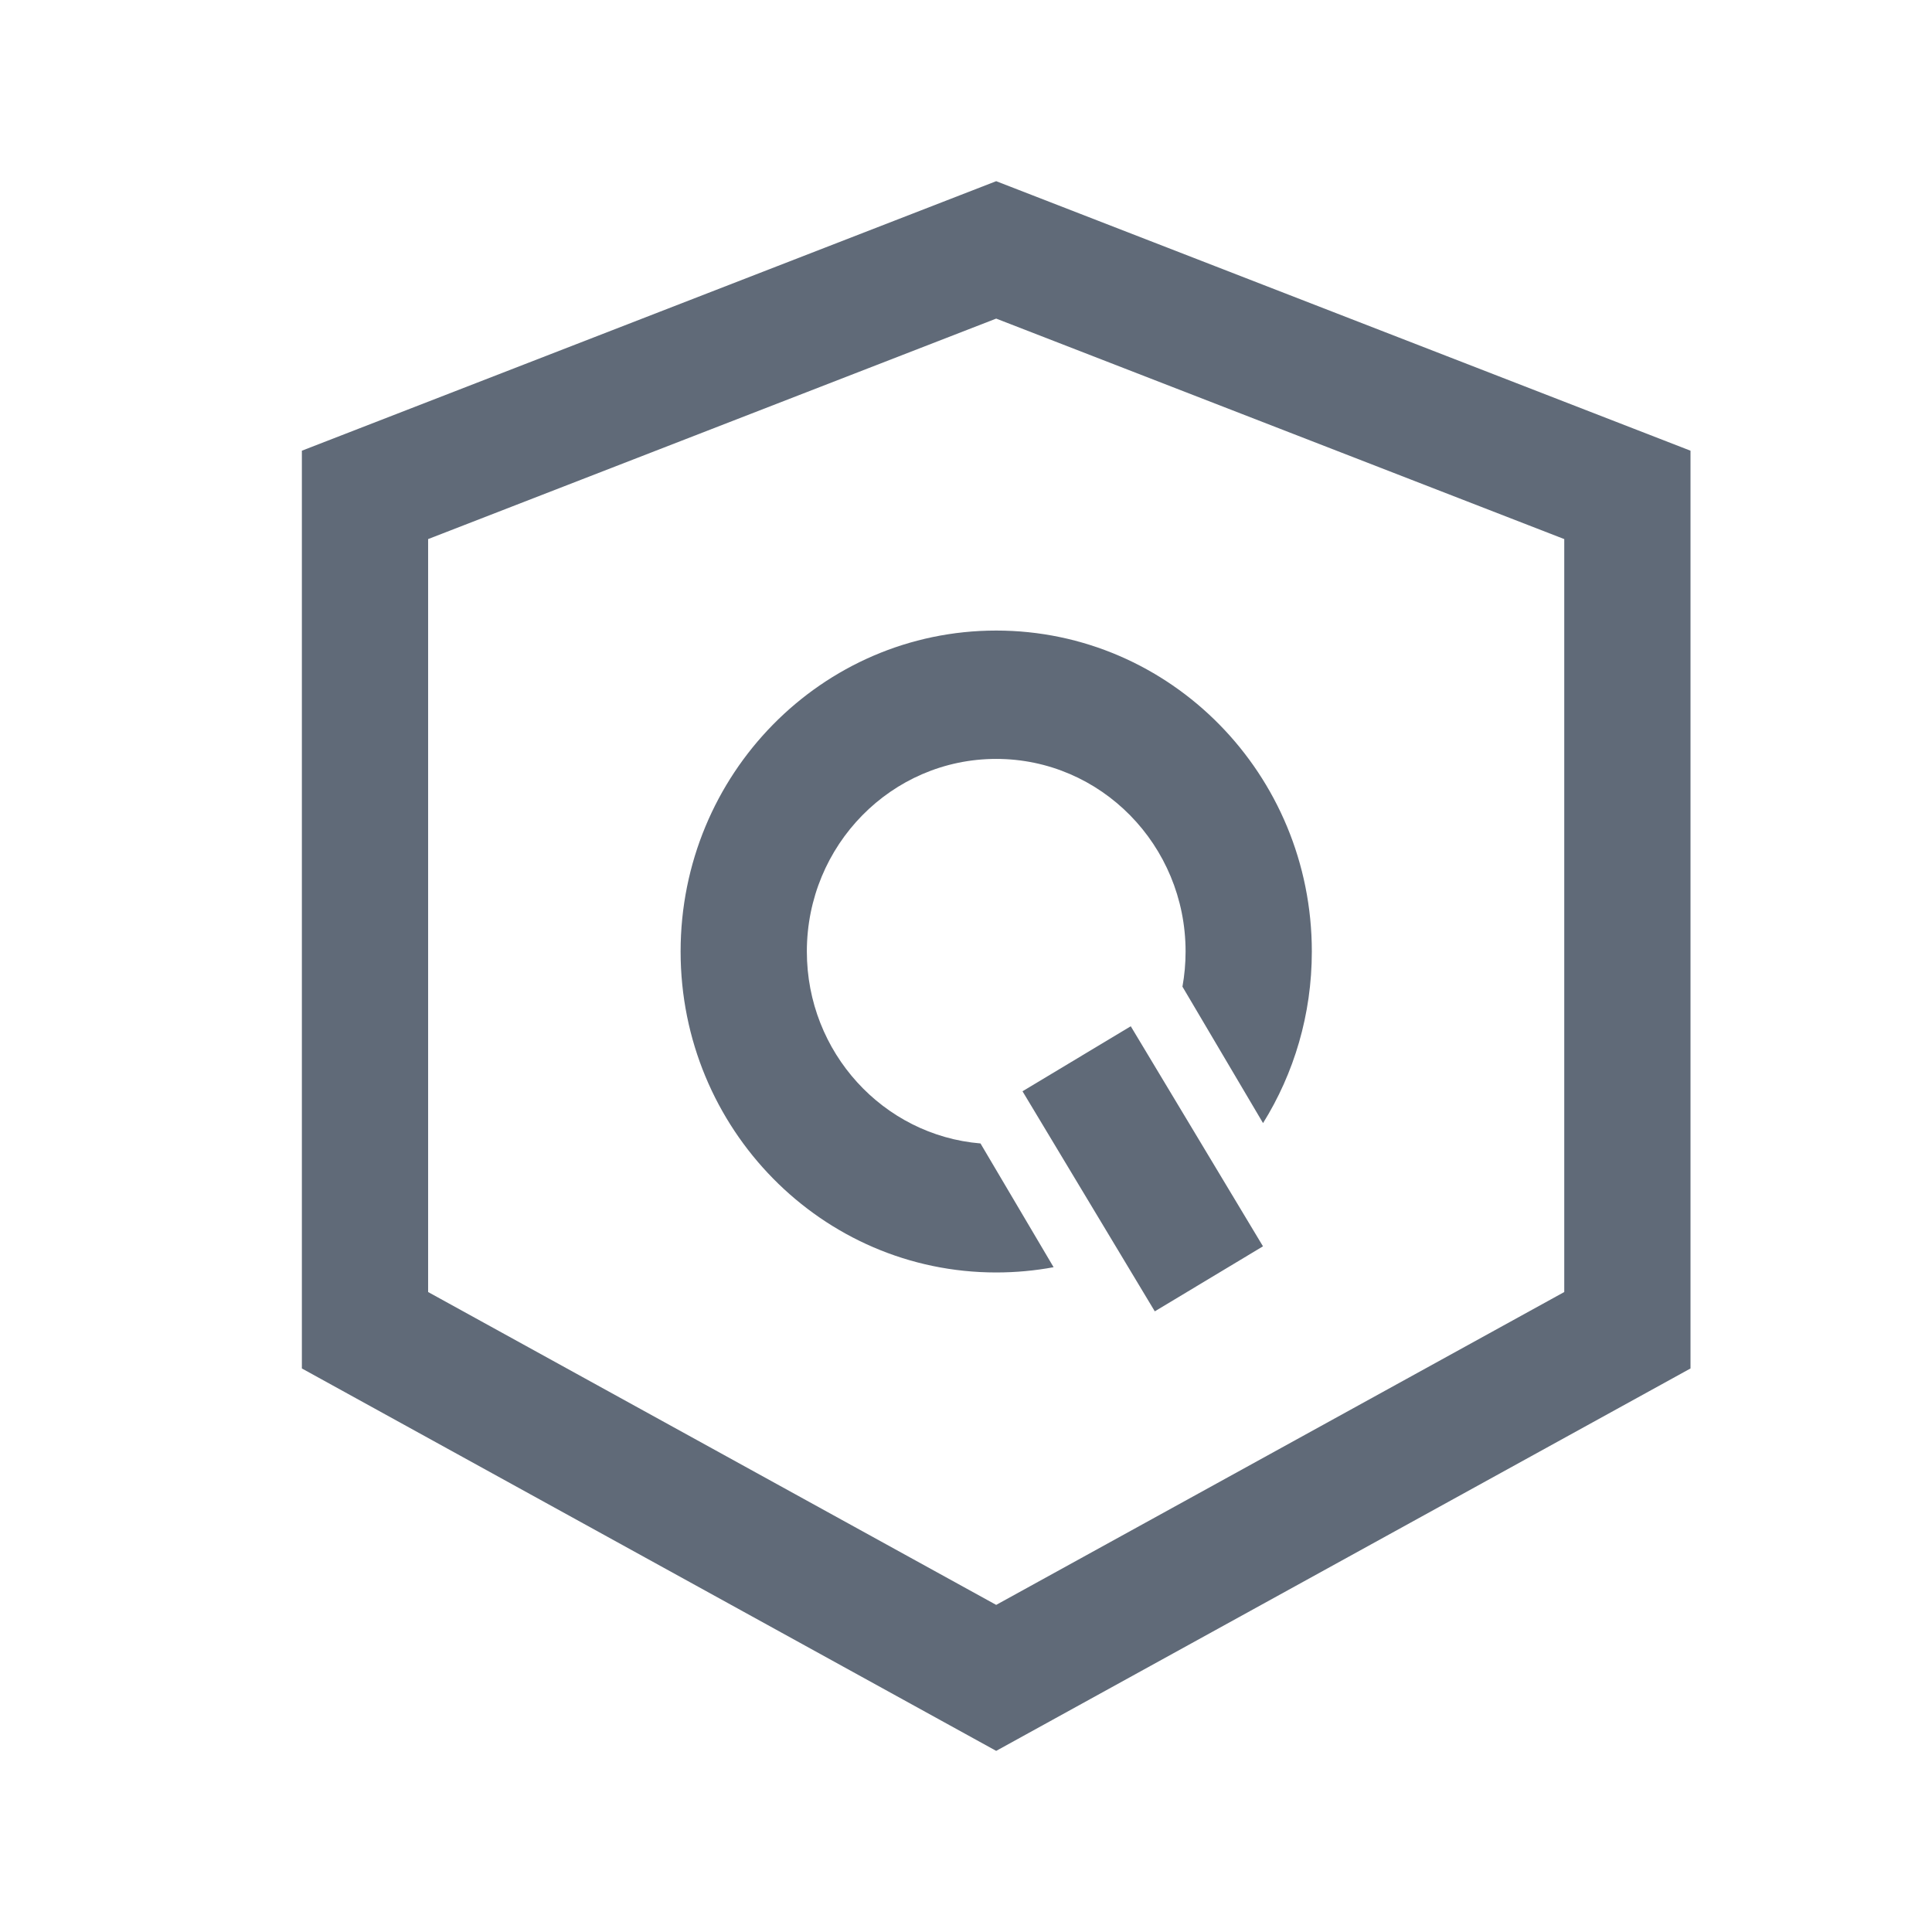 <svg width="32" height="32" viewBox="0 0 32 32" fill="none" xmlns="http://www.w3.org/2000/svg">
<path fill-rule="evenodd" clip-rule="evenodd" d="M16.5 3L16.5 3V3.001L28 7.465V22.666L16.5 29V29.001L16.5 29.001L16.5 29.001V29L5 22.666V7.465L16.5 3.001V3L16.5 3ZM16.5 5.277L7.091 8.929V21.4L16.5 26.582L25.909 21.4V8.929L16.5 5.277ZM21.728 15.76C21.728 12.824 19.388 10.444 16.5 10.444C13.613 10.444 11.273 12.824 11.273 15.76C11.273 18.696 13.613 21.076 16.5 21.076C16.825 21.076 17.143 21.046 17.451 20.989L16.24 18.939C14.63 18.805 13.364 17.433 13.364 15.76C13.364 13.998 14.768 12.57 16.5 12.57C18.233 12.57 19.637 13.998 19.637 15.76C19.637 15.959 19.619 16.154 19.585 16.342L20.92 18.602C21.432 17.78 21.728 16.805 21.728 15.76ZM18.729 16.998L20.919 20.643L19.127 21.72L16.936 18.075L18.729 16.998Z" fill="#606A78"/>
</svg>
